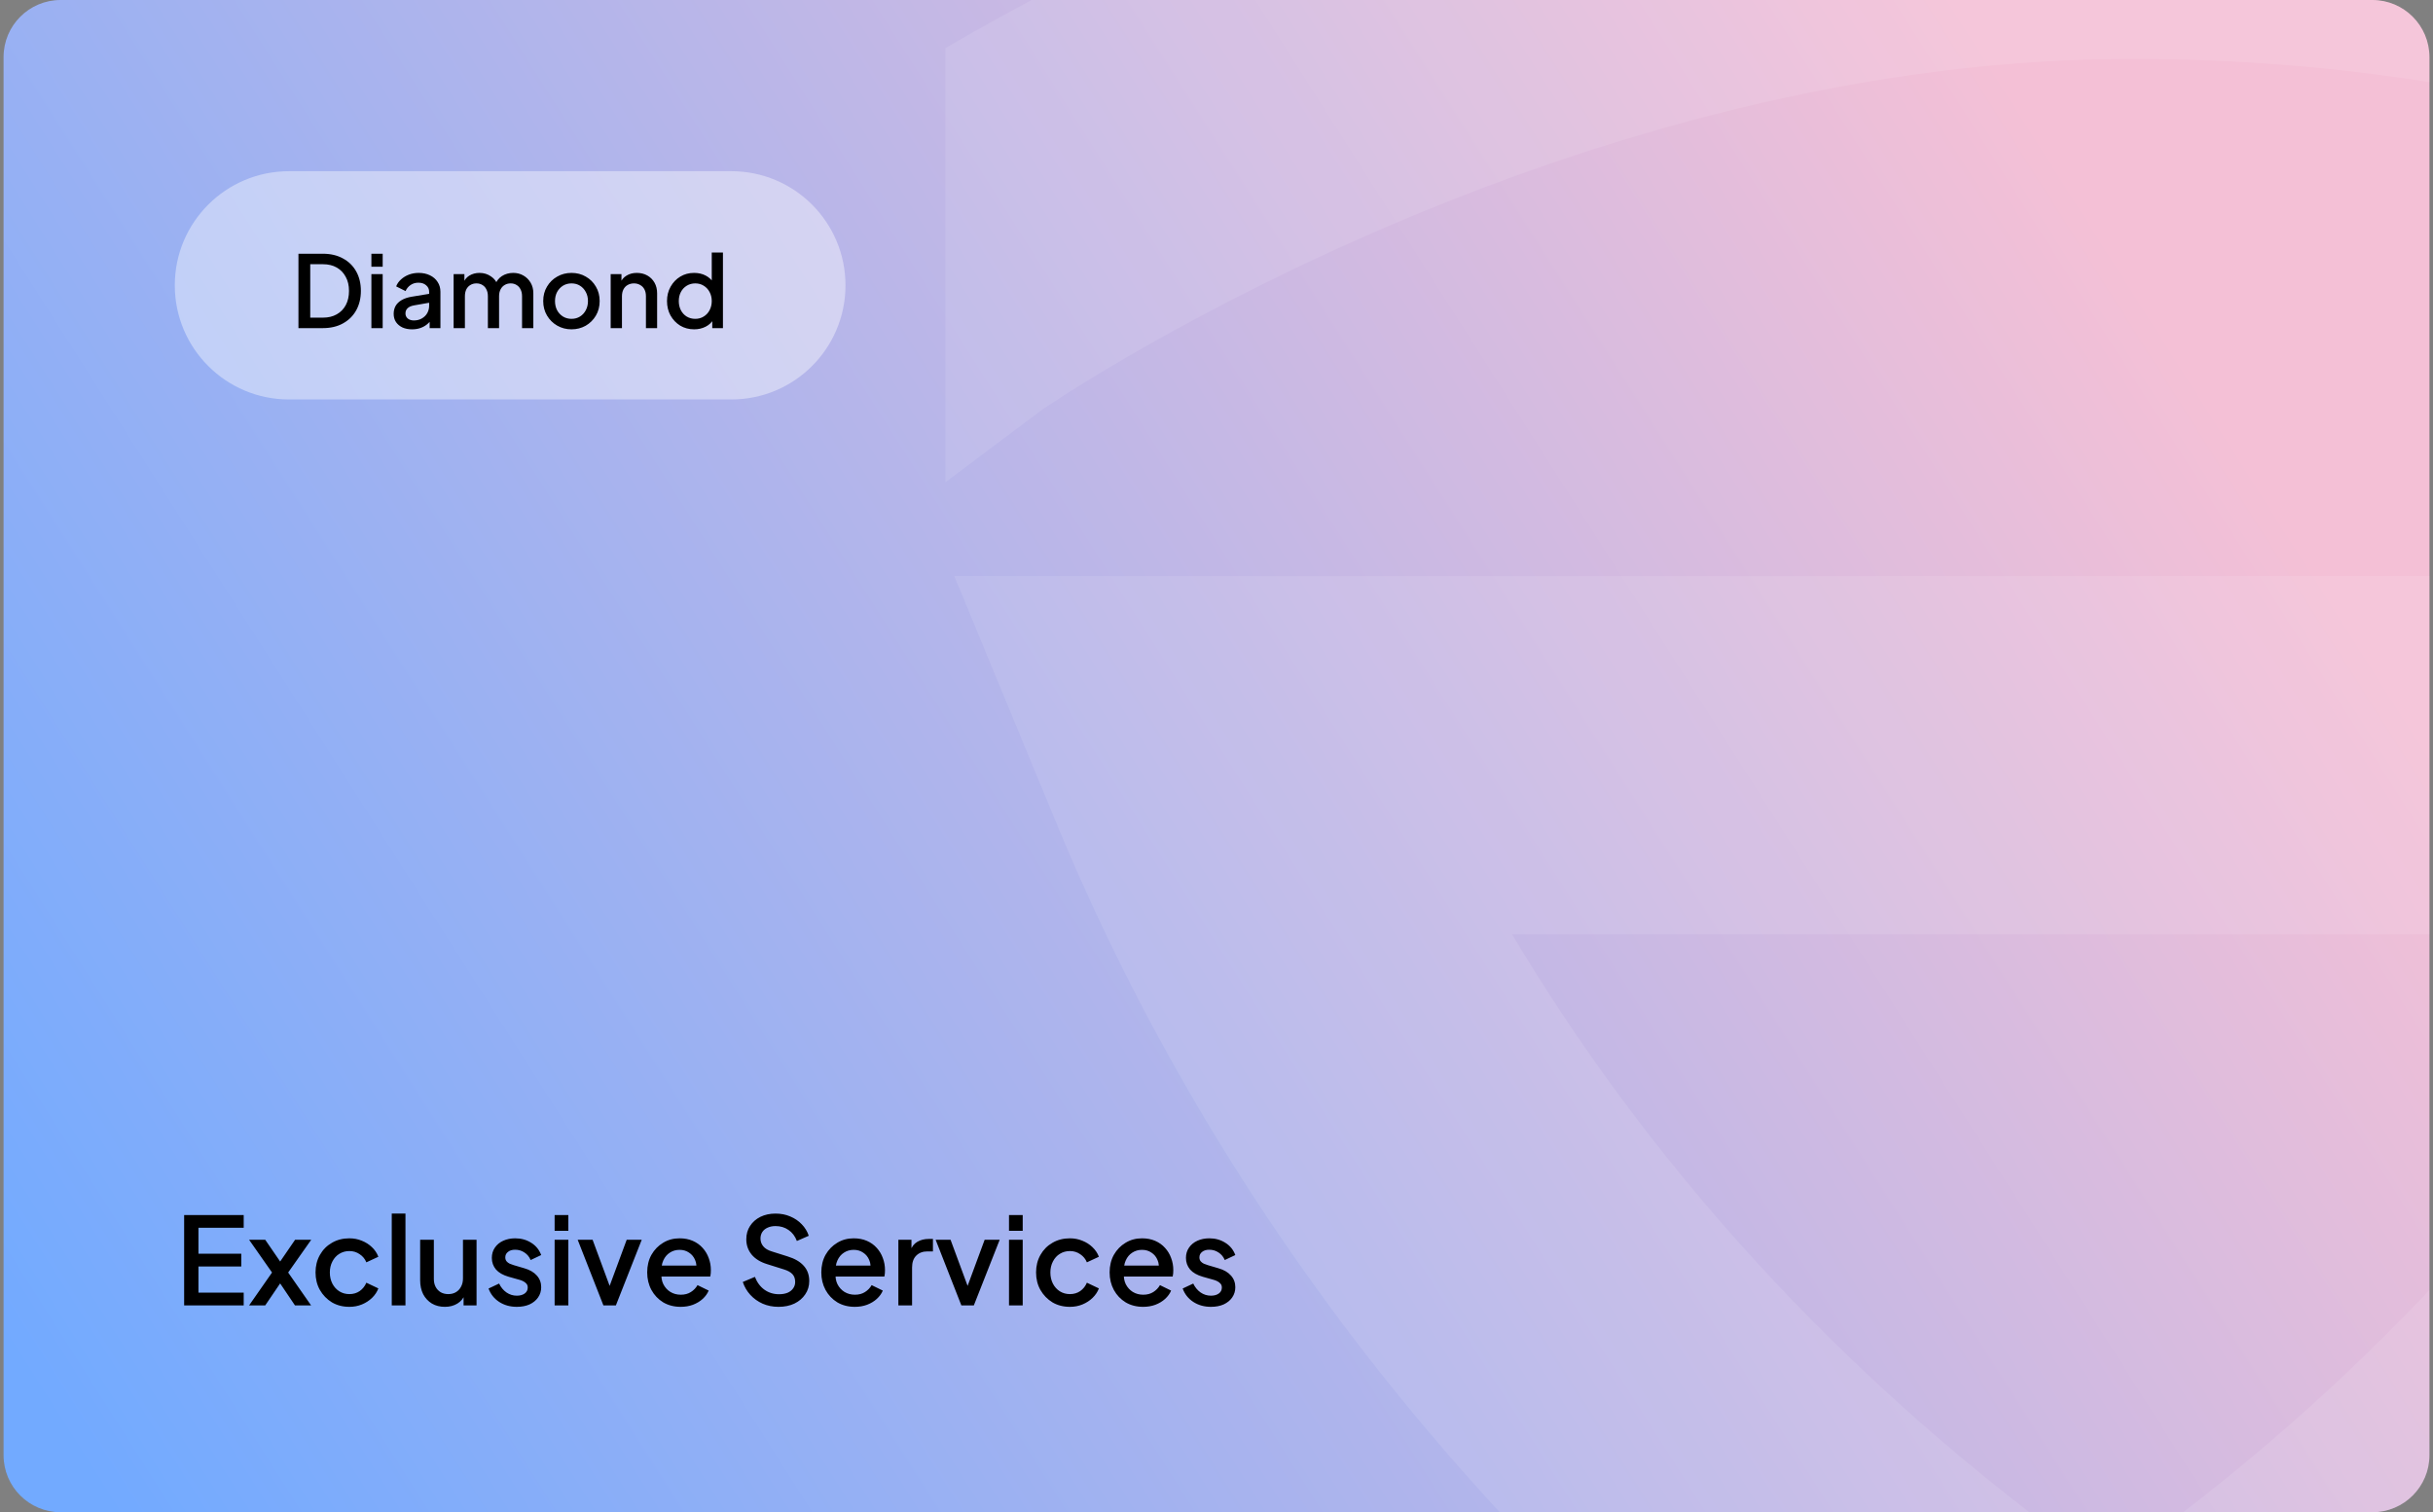 <svg width="341" height="212" viewBox="0 0 341 212" fill="none" xmlns="http://www.w3.org/2000/svg">
<rect x="0" y="0" width="341" height="212" fill="#808080" stroke="none"/>
<g clip-path="url(#clip0_17764_17682)">
<path d="M0.5 8C0.5 3.582 4.082 0 8.5 0H332.5C336.918 0 340.5 3.582 340.5 8V204C340.5 208.418 336.918 212 332.5 212H8.5C4.082 212 0.5 208.418 0.5 204V8Z" fill="url(#paint0_linear_17764_17682)"/>
<path d="M24.5 40C24.5 31.163 31.663 24 40.5 24H102.5C111.337 24 118.5 31.163 118.5 40C118.5 48.837 111.337 56 102.5 56H40.5C31.663 56 24.5 48.837 24.5 40Z" fill="white" fill-opacity="0.4"/>
<path d="M41.83 46V35.57H45.246C46.329 35.57 47.267 35.789 48.06 36.228C48.863 36.657 49.483 37.264 49.922 38.048C50.361 38.832 50.58 39.742 50.58 40.778C50.58 41.805 50.361 42.715 49.922 43.508C49.483 44.292 48.863 44.903 48.06 45.342C47.267 45.781 46.329 46 45.246 46H41.83ZM43.482 44.53H45.274C46.011 44.53 46.651 44.376 47.192 44.068C47.743 43.76 48.167 43.326 48.466 42.766C48.765 42.206 48.914 41.543 48.914 40.778C48.914 40.013 48.76 39.355 48.452 38.804C48.153 38.244 47.733 37.81 47.192 37.502C46.651 37.194 46.011 37.04 45.274 37.04H43.482V44.53ZM52.053 46V38.426H53.635V46H52.053ZM52.053 37.39V35.57H53.635V37.39H52.053ZM57.752 46.168C57.239 46.168 56.786 46.079 56.395 45.902C56.012 45.715 55.713 45.463 55.498 45.146C55.284 44.819 55.176 44.437 55.176 43.998C55.176 43.587 55.265 43.219 55.443 42.892C55.629 42.565 55.914 42.29 56.297 42.066C56.679 41.842 57.16 41.683 57.739 41.59L60.37 41.156V42.402L58.047 42.808C57.627 42.883 57.319 43.018 57.123 43.214C56.926 43.401 56.828 43.643 56.828 43.942C56.828 44.231 56.936 44.469 57.151 44.656C57.374 44.833 57.659 44.922 58.005 44.922C58.434 44.922 58.807 44.829 59.124 44.642C59.451 44.455 59.703 44.208 59.88 43.9C60.058 43.583 60.147 43.233 60.147 42.85V40.904C60.147 40.531 60.007 40.227 59.727 39.994C59.456 39.751 59.092 39.63 58.635 39.63C58.215 39.63 57.846 39.742 57.529 39.966C57.221 40.181 56.992 40.461 56.843 40.806L55.526 40.148C55.666 39.775 55.895 39.448 56.212 39.168C56.53 38.879 56.898 38.655 57.319 38.496C57.748 38.337 58.2 38.258 58.676 38.258C59.274 38.258 59.801 38.37 60.258 38.594C60.725 38.818 61.084 39.131 61.337 39.532C61.598 39.924 61.728 40.381 61.728 40.904V46H60.217V44.628L60.538 44.67C60.361 44.978 60.133 45.244 59.852 45.468C59.582 45.692 59.269 45.865 58.914 45.986C58.569 46.107 58.182 46.168 57.752 46.168ZM63.578 46V38.426H65.09V40.064L64.894 39.812C65.053 39.299 65.342 38.911 65.762 38.65C66.182 38.389 66.663 38.258 67.204 38.258C67.811 38.258 68.348 38.421 68.814 38.748C69.29 39.065 69.608 39.49 69.766 40.022L69.318 40.064C69.542 39.457 69.883 39.005 70.34 38.706C70.807 38.407 71.339 38.258 71.936 38.258C72.459 38.258 72.93 38.379 73.35 38.622C73.78 38.865 74.12 39.201 74.372 39.63C74.624 40.059 74.75 40.549 74.75 41.1V46H73.168V41.534C73.168 41.151 73.098 40.829 72.958 40.568C72.828 40.297 72.641 40.092 72.398 39.952C72.165 39.803 71.89 39.728 71.572 39.728C71.255 39.728 70.975 39.803 70.732 39.952C70.49 40.092 70.298 40.297 70.158 40.568C70.018 40.839 69.948 41.161 69.948 41.534V46H68.38V41.534C68.38 41.151 68.31 40.829 68.17 40.568C68.04 40.297 67.853 40.092 67.61 39.952C67.377 39.803 67.097 39.728 66.77 39.728C66.453 39.728 66.173 39.803 65.93 39.952C65.688 40.092 65.496 40.297 65.356 40.568C65.226 40.839 65.16 41.161 65.16 41.534V46H63.578ZM80.097 46.168C79.37 46.168 78.702 45.995 78.096 45.65C77.498 45.305 77.022 44.833 76.668 44.236C76.313 43.639 76.135 42.962 76.135 42.206C76.135 41.441 76.313 40.764 76.668 40.176C77.022 39.579 77.498 39.112 78.096 38.776C78.693 38.431 79.36 38.258 80.097 38.258C80.844 38.258 81.511 38.431 82.1 38.776C82.697 39.112 83.168 39.579 83.513 40.176C83.868 40.764 84.046 41.441 84.046 42.206C84.046 42.971 83.868 43.653 83.513 44.25C83.159 44.847 82.683 45.319 82.085 45.664C81.488 46 80.826 46.168 80.097 46.168ZM80.097 44.698C80.546 44.698 80.942 44.591 81.287 44.376C81.633 44.161 81.903 43.867 82.1 43.494C82.305 43.111 82.407 42.682 82.407 42.206C82.407 41.73 82.305 41.305 82.1 40.932C81.903 40.559 81.633 40.265 81.287 40.05C80.942 39.835 80.546 39.728 80.097 39.728C79.659 39.728 79.262 39.835 78.907 40.05C78.562 40.265 78.287 40.559 78.082 40.932C77.885 41.305 77.787 41.73 77.787 42.206C77.787 42.682 77.885 43.111 78.082 43.494C78.287 43.867 78.562 44.161 78.907 44.376C79.262 44.591 79.659 44.698 80.097 44.698ZM85.59 46V38.426H87.102V39.91L86.92 39.714C87.107 39.238 87.405 38.879 87.816 38.636C88.227 38.384 88.703 38.258 89.244 38.258C89.804 38.258 90.299 38.379 90.728 38.622C91.157 38.865 91.493 39.201 91.736 39.63C91.979 40.059 92.1 40.554 92.1 41.114V46H90.532V41.534C90.532 41.151 90.462 40.829 90.322 40.568C90.182 40.297 89.981 40.092 89.72 39.952C89.468 39.803 89.179 39.728 88.852 39.728C88.525 39.728 88.231 39.803 87.97 39.952C87.718 40.092 87.522 40.297 87.382 40.568C87.242 40.839 87.172 41.161 87.172 41.534V46H85.59ZM97.293 46.168C96.565 46.168 95.912 45.995 95.333 45.65C94.764 45.295 94.311 44.819 93.975 44.222C93.648 43.625 93.485 42.953 93.485 42.206C93.485 41.459 93.653 40.787 93.989 40.19C94.325 39.593 94.778 39.121 95.347 38.776C95.916 38.431 96.561 38.258 97.279 38.258C97.886 38.258 98.422 38.379 98.889 38.622C99.356 38.865 99.725 39.201 99.995 39.63L99.757 39.994V35.402H101.325V46H99.827V44.46L100.009 44.754C99.748 45.211 99.374 45.561 98.889 45.804C98.404 46.047 97.872 46.168 97.293 46.168ZM97.447 44.698C97.886 44.698 98.278 44.591 98.623 44.376C98.978 44.161 99.253 43.867 99.449 43.494C99.654 43.111 99.757 42.682 99.757 42.206C99.757 41.73 99.654 41.305 99.449 40.932C99.253 40.559 98.978 40.265 98.623 40.05C98.278 39.835 97.886 39.728 97.447 39.728C97.008 39.728 96.612 39.835 96.257 40.05C95.903 40.265 95.627 40.559 95.431 40.932C95.235 41.305 95.137 41.73 95.137 42.206C95.137 42.682 95.235 43.111 95.431 43.494C95.627 43.867 95.898 44.161 96.243 44.376C96.598 44.591 96.999 44.698 97.447 44.698Z" fill="black"/>
<path d="M25.809 183V170.335H34.156V172.12H27.815V175.758H33.816V177.543H27.815V181.215H34.156V183H25.809ZM34.914 183L38.127 178.393L34.914 173.803H37.175L39.81 177.645H38.722L41.357 173.803H43.618L40.388 178.393L43.601 183H41.34L38.739 179.141H39.793L37.175 183H34.914ZM48.967 183.204C48.049 183.204 47.233 182.994 46.519 182.575C45.816 182.144 45.255 181.566 44.836 180.841C44.428 180.116 44.224 179.294 44.224 178.376C44.224 177.469 44.428 176.653 44.836 175.928C45.244 175.203 45.805 174.636 46.519 174.228C47.233 173.809 48.049 173.599 48.967 173.599C49.59 173.599 50.174 173.712 50.718 173.939C51.262 174.154 51.732 174.455 52.129 174.84C52.537 175.225 52.837 175.673 53.03 176.183L51.347 176.965C51.154 176.489 50.842 176.109 50.412 175.826C49.992 175.531 49.511 175.384 48.967 175.384C48.445 175.384 47.975 175.514 47.556 175.775C47.148 176.024 46.825 176.381 46.587 176.846C46.349 177.299 46.23 177.815 46.23 178.393C46.23 178.971 46.349 179.492 46.587 179.957C46.825 180.41 47.148 180.767 47.556 181.028C47.975 181.289 48.445 181.419 48.967 181.419C49.522 181.419 50.004 181.277 50.412 180.994C50.831 180.699 51.143 180.308 51.347 179.821L53.03 180.62C52.848 181.107 52.554 181.549 52.146 181.946C51.749 182.331 51.279 182.637 50.735 182.864C50.191 183.091 49.601 183.204 48.967 183.204ZM54.907 183V170.131H56.828V183H54.907ZM62.355 183.204C61.664 183.204 61.057 183.051 60.536 182.745C60.015 182.428 59.607 181.991 59.312 181.436C59.029 180.869 58.887 180.218 58.887 179.481V173.803H60.808V179.311C60.808 179.73 60.893 180.099 61.063 180.416C61.233 180.733 61.471 180.983 61.777 181.164C62.083 181.334 62.434 181.419 62.831 181.419C63.239 181.419 63.596 181.328 63.902 181.147C64.208 180.966 64.446 180.711 64.616 180.382C64.797 180.053 64.888 179.668 64.888 179.226V173.803H66.792V183H64.973V181.198L65.177 181.436C64.962 182.003 64.605 182.439 64.106 182.745C63.608 183.051 63.024 183.204 62.355 183.204ZM72.435 183.204C71.494 183.204 70.667 182.972 69.953 182.507C69.25 182.042 68.757 181.419 68.474 180.637L69.953 179.94C70.202 180.461 70.542 180.875 70.973 181.181C71.415 181.487 71.902 181.64 72.435 181.64C72.888 181.64 73.257 181.538 73.54 181.334C73.823 181.13 73.965 180.852 73.965 180.501C73.965 180.274 73.903 180.093 73.778 179.957C73.653 179.81 73.495 179.691 73.302 179.6C73.121 179.509 72.934 179.441 72.741 179.396L71.296 178.988C70.503 178.761 69.908 178.421 69.511 177.968C69.126 177.503 68.933 176.965 68.933 176.353C68.933 175.798 69.075 175.316 69.358 174.908C69.641 174.489 70.032 174.166 70.531 173.939C71.03 173.712 71.591 173.599 72.214 173.599C73.053 173.599 73.801 173.809 74.458 174.228C75.115 174.636 75.58 175.208 75.852 175.945L74.373 176.642C74.192 176.2 73.903 175.849 73.506 175.588C73.121 175.327 72.684 175.197 72.197 175.197C71.778 175.197 71.443 175.299 71.194 175.503C70.945 175.696 70.82 175.951 70.82 176.268C70.82 176.483 70.877 176.665 70.99 176.812C71.103 176.948 71.251 177.061 71.432 177.152C71.613 177.231 71.8 177.299 71.993 177.356L73.489 177.798C74.248 178.013 74.832 178.353 75.24 178.818C75.648 179.271 75.852 179.815 75.852 180.45C75.852 180.994 75.705 181.476 75.41 181.895C75.127 182.303 74.73 182.626 74.22 182.864C73.71 183.091 73.115 183.204 72.435 183.204ZM77.734 183V173.803H79.655V183H77.734ZM77.734 172.545V170.335H79.655V172.545H77.734ZM84.57 183L80.966 173.803H83.057L85.828 181.3H85.063L87.834 173.803H89.942L86.321 183H84.57ZM95.4 183.204C94.482 183.204 93.666 182.994 92.952 182.575C92.249 182.144 91.7 181.566 91.303 180.841C90.906 180.104 90.708 179.283 90.708 178.376C90.708 177.447 90.906 176.625 91.303 175.911C91.711 175.197 92.255 174.636 92.935 174.228C93.615 173.809 94.386 173.599 95.247 173.599C95.938 173.599 96.556 173.718 97.1 173.956C97.644 174.194 98.103 174.523 98.477 174.942C98.851 175.35 99.134 175.82 99.327 176.353C99.531 176.886 99.633 177.452 99.633 178.053C99.633 178.2 99.627 178.353 99.616 178.512C99.605 178.671 99.582 178.818 99.548 178.954H92.221V177.424H98.46L97.542 178.121C97.655 177.566 97.616 177.073 97.423 176.642C97.242 176.2 96.958 175.854 96.573 175.605C96.199 175.344 95.757 175.214 95.247 175.214C94.737 175.214 94.284 175.344 93.887 175.605C93.49 175.854 93.184 176.217 92.969 176.693C92.754 177.158 92.669 177.724 92.714 178.393C92.657 179.016 92.742 179.56 92.969 180.025C93.207 180.49 93.536 180.852 93.955 181.113C94.386 181.374 94.873 181.504 95.417 181.504C95.972 181.504 96.443 181.379 96.828 181.13C97.225 180.881 97.536 180.558 97.763 180.161L99.327 180.926C99.146 181.357 98.862 181.748 98.477 182.099C98.103 182.439 97.65 182.711 97.117 182.915C96.596 183.108 96.023 183.204 95.4 183.204ZM109.103 183.204C108.31 183.204 107.573 183.057 106.893 182.762C106.213 182.456 105.635 182.042 105.159 181.521C104.683 181 104.332 180.399 104.105 179.719L105.805 179.005C106.111 179.787 106.559 180.388 107.148 180.807C107.738 181.226 108.418 181.436 109.188 181.436C109.642 181.436 110.038 181.368 110.378 181.232C110.718 181.085 110.979 180.881 111.16 180.62C111.353 180.359 111.449 180.059 111.449 179.719C111.449 179.254 111.319 178.886 111.058 178.614C110.798 178.342 110.412 178.127 109.902 177.968L107.522 177.22C106.57 176.925 105.845 176.478 105.346 175.877C104.848 175.265 104.598 174.551 104.598 173.735C104.598 173.021 104.774 172.398 105.125 171.865C105.477 171.321 105.958 170.896 106.57 170.59C107.194 170.284 107.902 170.131 108.695 170.131C109.455 170.131 110.146 170.267 110.769 170.539C111.393 170.8 111.925 171.162 112.367 171.627C112.821 172.092 113.149 172.63 113.353 173.242L111.687 173.973C111.438 173.304 111.047 172.789 110.514 172.426C109.993 172.063 109.387 171.882 108.695 171.882C108.276 171.882 107.908 171.956 107.59 172.103C107.273 172.239 107.024 172.443 106.842 172.715C106.672 172.976 106.587 173.282 106.587 173.633C106.587 174.041 106.718 174.404 106.978 174.721C107.239 175.038 107.636 175.276 108.168 175.435L110.378 176.132C111.387 176.438 112.146 176.88 112.656 177.458C113.166 178.025 113.421 178.733 113.421 179.583C113.421 180.286 113.234 180.909 112.86 181.453C112.498 181.997 111.993 182.428 111.347 182.745C110.701 183.051 109.953 183.204 109.103 183.204ZM119.804 183.204C118.886 183.204 118.07 182.994 117.356 182.575C116.654 182.144 116.104 181.566 115.707 180.841C115.311 180.104 115.112 179.283 115.112 178.376C115.112 177.447 115.311 176.625 115.707 175.911C116.115 175.197 116.659 174.636 117.339 174.228C118.019 173.809 118.79 173.599 119.651 173.599C120.343 173.599 120.96 173.718 121.504 173.956C122.048 174.194 122.507 174.523 122.881 174.942C123.255 175.35 123.539 175.82 123.731 176.353C123.935 176.886 124.037 177.452 124.037 178.053C124.037 178.2 124.032 178.353 124.02 178.512C124.009 178.671 123.986 178.818 123.952 178.954H116.625V177.424H122.864L121.946 178.121C122.06 177.566 122.02 177.073 121.827 176.642C121.646 176.2 121.363 175.854 120.977 175.605C120.603 175.344 120.161 175.214 119.651 175.214C119.141 175.214 118.688 175.344 118.291 175.605C117.895 175.854 117.589 176.217 117.373 176.693C117.158 177.158 117.073 177.724 117.118 178.393C117.062 179.016 117.147 179.56 117.373 180.025C117.611 180.49 117.94 180.852 118.359 181.113C118.79 181.374 119.277 181.504 119.821 181.504C120.377 181.504 120.847 181.379 121.232 181.13C121.629 180.881 121.941 180.558 122.167 180.161L123.731 180.926C123.55 181.357 123.267 181.748 122.881 182.099C122.507 182.439 122.054 182.711 121.521 182.915C121 183.108 120.428 183.204 119.804 183.204ZM125.912 183V173.803H127.748V175.656L127.578 175.384C127.782 174.783 128.111 174.353 128.564 174.092C129.017 173.82 129.561 173.684 130.196 173.684H130.757V175.435H129.958C129.323 175.435 128.808 175.633 128.411 176.03C128.026 176.415 127.833 176.971 127.833 177.696V183H125.912ZM134.74 183L131.136 173.803H133.227L135.998 181.3H135.233L138.004 173.803H140.112L136.491 183H134.74ZM141.418 183V173.803H143.339V183H141.418ZM141.418 172.545V170.335H143.339V172.545H141.418ZM149.954 183.204C149.036 183.204 148.22 182.994 147.506 182.575C146.803 182.144 146.242 181.566 145.823 180.841C145.415 180.116 145.211 179.294 145.211 178.376C145.211 177.469 145.415 176.653 145.823 175.928C146.231 175.203 146.792 174.636 147.506 174.228C148.22 173.809 149.036 173.599 149.954 173.599C150.577 173.599 151.161 173.712 151.705 173.939C152.249 174.154 152.719 174.455 153.116 174.84C153.524 175.225 153.824 175.673 154.017 176.183L152.334 176.965C152.141 176.489 151.83 176.109 151.399 175.826C150.98 175.531 150.498 175.384 149.954 175.384C149.433 175.384 148.962 175.514 148.543 175.775C148.135 176.024 147.812 176.381 147.574 176.846C147.336 177.299 147.217 177.815 147.217 178.393C147.217 178.971 147.336 179.492 147.574 179.957C147.812 180.41 148.135 180.767 148.543 181.028C148.962 181.289 149.433 181.419 149.954 181.419C150.509 181.419 150.991 181.277 151.399 180.994C151.818 180.699 152.13 180.308 152.334 179.821L154.017 180.62C153.836 181.107 153.541 181.549 153.133 181.946C152.736 182.331 152.266 182.637 151.722 182.864C151.178 183.091 150.589 183.204 149.954 183.204ZM160.212 183.204C159.294 183.204 158.478 182.994 157.764 182.575C157.062 182.144 156.512 181.566 156.115 180.841C155.719 180.104 155.52 179.283 155.52 178.376C155.52 177.447 155.719 176.625 156.115 175.911C156.523 175.197 157.067 174.636 157.747 174.228C158.427 173.809 159.198 173.599 160.059 173.599C160.751 173.599 161.368 173.718 161.912 173.956C162.456 174.194 162.915 174.523 163.289 174.942C163.663 175.35 163.947 175.82 164.139 176.353C164.343 176.886 164.445 177.452 164.445 178.053C164.445 178.2 164.44 178.353 164.428 178.512C164.417 178.671 164.394 178.818 164.36 178.954H157.033V177.424H163.272L162.354 178.121C162.468 177.566 162.428 177.073 162.235 176.642C162.054 176.2 161.771 175.854 161.385 175.605C161.011 175.344 160.569 175.214 160.059 175.214C159.549 175.214 159.096 175.344 158.699 175.605C158.303 175.854 157.997 176.217 157.781 176.693C157.566 177.158 157.481 177.724 157.526 178.393C157.47 179.016 157.555 179.56 157.781 180.025C158.019 180.49 158.348 180.852 158.767 181.113C159.198 181.374 159.685 181.504 160.229 181.504C160.785 181.504 161.255 181.379 161.64 181.13C162.037 180.881 162.349 180.558 162.575 180.161L164.139 180.926C163.958 181.357 163.675 181.748 163.289 182.099C162.915 182.439 162.462 182.711 161.929 182.915C161.408 183.108 160.836 183.204 160.212 183.204ZM169.72 183.204C168.78 183.204 167.952 182.972 167.238 182.507C166.536 182.042 166.043 181.419 165.759 180.637L167.238 179.94C167.488 180.461 167.828 180.875 168.258 181.181C168.7 181.487 169.188 181.64 169.72 181.64C170.174 181.64 170.542 181.538 170.825 181.334C171.109 181.13 171.25 180.852 171.25 180.501C171.25 180.274 171.188 180.093 171.063 179.957C170.939 179.81 170.78 179.691 170.587 179.6C170.406 179.509 170.219 179.441 170.026 179.396L168.581 178.988C167.788 178.761 167.193 178.421 166.796 177.968C166.411 177.503 166.218 176.965 166.218 176.353C166.218 175.798 166.36 175.316 166.643 174.908C166.927 174.489 167.318 174.166 167.816 173.939C168.315 173.712 168.876 173.599 169.499 173.599C170.338 173.599 171.086 173.809 171.743 174.228C172.401 174.636 172.865 175.208 173.137 175.945L171.658 176.642C171.477 176.2 171.188 175.849 170.791 175.588C170.406 175.327 169.97 175.197 169.482 175.197C169.063 175.197 168.729 175.299 168.479 175.503C168.23 175.696 168.105 175.951 168.105 176.268C168.105 176.483 168.162 176.665 168.275 176.812C168.389 176.948 168.536 177.061 168.717 177.152C168.899 177.231 169.086 177.299 169.278 177.356L170.774 177.798C171.534 178.013 172.117 178.353 172.525 178.818C172.933 179.271 173.137 179.815 173.137 180.45C173.137 180.994 172.99 181.476 172.695 181.895C172.412 182.303 172.015 182.626 171.505 182.864C170.995 183.091 170.4 183.204 169.72 183.204Z" fill="black"/>
<path fill-rule="evenodd" clip-rule="evenodd" d="M133.751 80.755L148.088 115.455C169.548 167.397 210.382 225.874 281.373 271.173L294.475 279.531L307.808 271.528C341.905 251.073 387.235 213.236 417.795 161.789H417.764L426.446 147.822H367.166C346.154 178.799 318.777 203.534 295.139 219.926C256.793 192.781 230.08 161.418 211.927 130.982H350.526L376.497 80.755H133.751Z" fill="white" fill-opacity="0.1"/>
<path fill-rule="evenodd" clip-rule="evenodd" d="M394.064 26.016C371.09 17.009 337.889 8.002 297.333 8.265C257.627 8.527 219.915 20.532 191.518 33.031C177.443 39.226 165.995 45.39 158.116 49.963C154.191 52.25 151.163 54.119 149.186 55.386C148.197 56.02 147.471 56.499 147.007 56.808C146.776 56.962 146.621 57.07 146.544 57.117L146.497 57.148C146.497 57.148 146.497 57.148 146.482 57.117L132.5 67.607V6.75C132.624 6.673 132.763 6.596 132.886 6.519C142.079 1.173 155.211 -5.887 171.294 -12.963C203.198 -27.007 247.971 -41.669 297.024 -41.993C345.228 -42.303 384.794 -31.611 412.418 -20.781C426.246 -15.358 437.138 -9.889 444.693 -5.671C448.478 -3.555 451.445 -1.762 453.546 -0.434C454.596 0.231 455.431 0.771 456.033 1.189C456.342 1.389 456.589 1.559 456.775 1.698C456.867 1.76 456.96 1.822 457.022 1.868L457.115 1.93L457.176 1.961C457.176 1.961 457.192 1.961 442.746 22.509L457.192 1.961L467.852 9.47V55.325H417.625V36.769C411.878 33.695 403.952 29.848 394.08 25.97L394.064 26.016Z" fill="white" fill-opacity="0.1"/>
</g>
<defs>
<linearGradient id="paint0_linear_17764_17682" x1="284.5" y1="16.061" x2="4.173" y2="194.173" gradientUnits="userSpaceOnUse">
<stop stop-color="#F4C0D6"/>
<stop offset="1" stop-color="#72AAFF"/>
</linearGradient>
<clipPath id="clip0_17764_17682">
<path d="M0.5 8C0.5 3.582 4.082 0 8.5 0H332.5C336.918 0 340.5 3.582 340.5 8V204C340.5 208.418 336.918 212 332.5 212H8.5C4.082 212 0.5 208.418 0.5 204V8Z" fill="white"/>
</clipPath>
</defs>
</svg>
